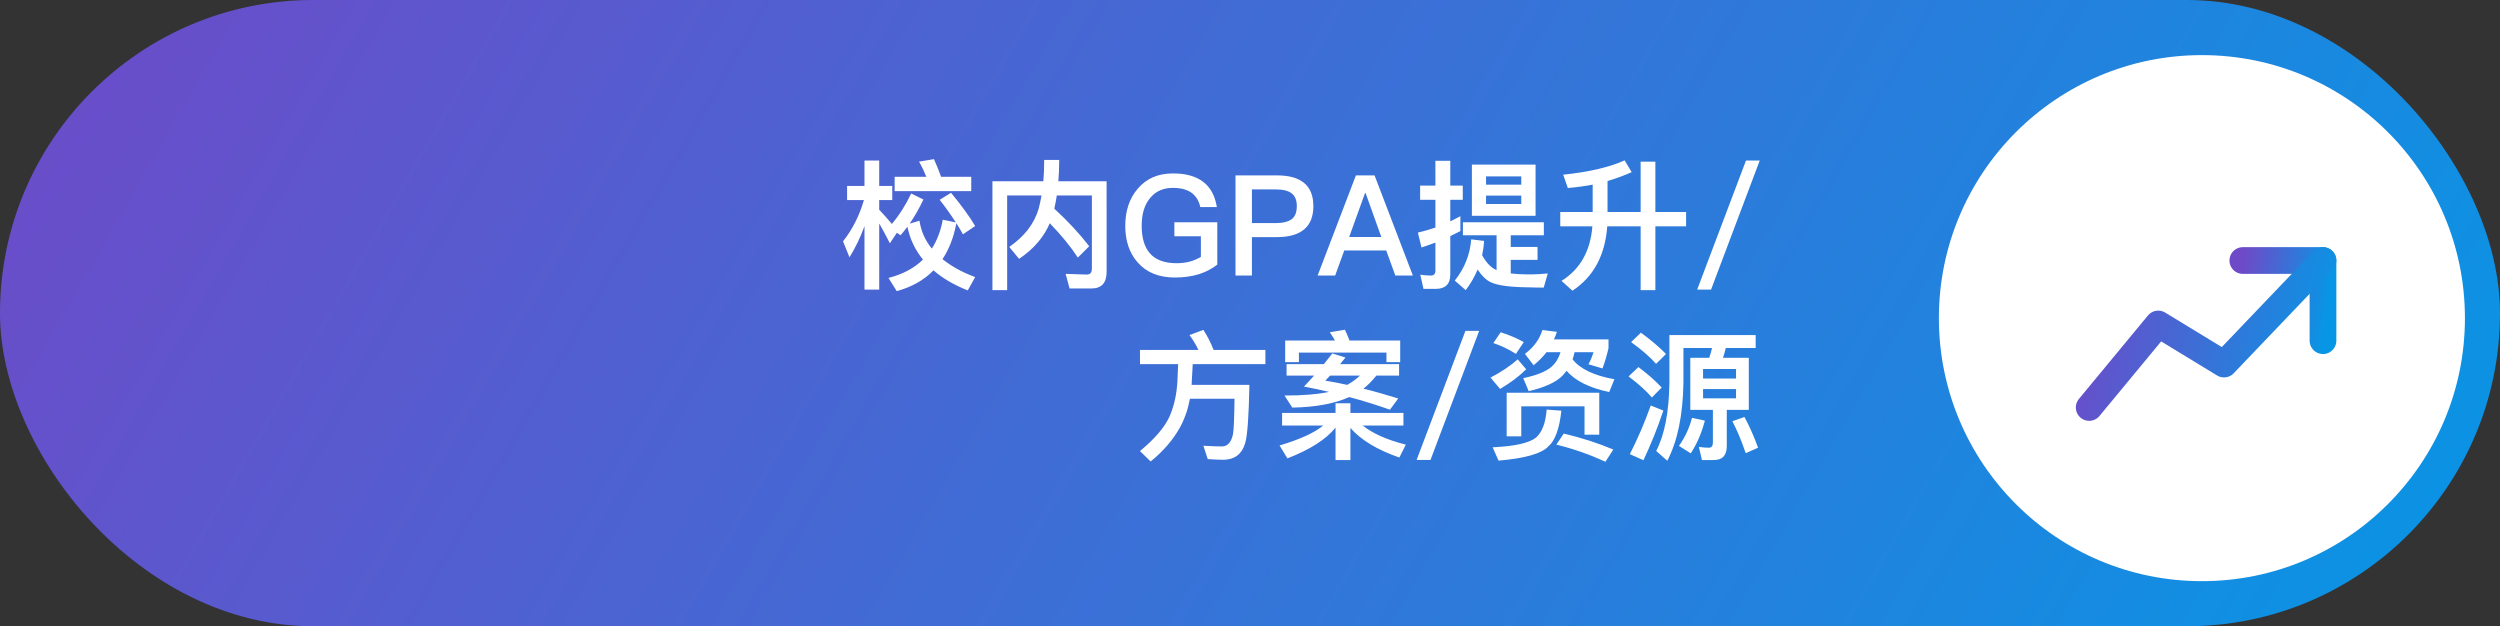<svg width="499" height="125" viewBox="0 0 499 125" fill="none" xmlns="http://www.w3.org/2000/svg">
<rect x="0" y="0" width="499" height="125" fill="#333333" stroke="none"/>
<rect width="499" height="125" rx="62.5" fill="url(#paint0_linear_0_1)"/>
<path d="M169.08 37.108H172.552V32.04H175.492V37.108H178.096V39.936H175.492V41.868C176.332 42.736 177.172 43.688 178.012 44.696C179.496 42.96 180.784 40.916 181.876 38.62L184.312 39.824C183.472 41.588 182.576 43.184 181.568 44.64L183.528 44.052C183.836 46.124 184.648 47.972 185.992 49.624C187.056 47.972 187.784 46.04 188.176 43.856L190.78 44.388C189.856 42.96 188.792 41.448 187.56 39.88L189.828 38.48C191.9 41 193.524 43.212 194.644 45.116L192.208 46.768C191.816 46.04 191.368 45.312 190.892 44.556C190.36 47.356 189.436 49.764 188.12 51.724C189.856 53.124 192.012 54.328 194.644 55.308L193.16 57.968C190.416 56.876 188.12 55.532 186.328 53.964C184.424 55.924 181.96 57.296 178.992 58.108L177.34 55.476C180.168 54.748 182.464 53.544 184.228 51.808C182.66 49.904 181.624 47.72 181.12 45.256C180.644 45.872 180.196 46.46 179.748 46.964L179.02 46.46L177.62 48.56C176.836 46.992 176.108 45.676 175.492 44.612V57.8H172.552V45.144C171.74 47.384 170.732 49.456 169.556 51.36L168.268 48.168C170.172 45.76 171.544 43.016 172.44 39.936H169.08V37.108ZM178.572 35.288H184.9C184.452 34.196 183.976 33.188 183.444 32.264L186.412 31.76C186.888 32.796 187.364 33.972 187.84 35.288H193.86V38.144H178.572V35.288ZM209.54 44.556C208.364 47.328 206.32 49.708 203.408 51.668L201.448 49.288C204.444 47.216 206.404 44.696 207.3 41.728C207.524 40.888 207.72 39.964 207.888 39.012H201.028V57.912H198.088V36.184H208.252C208.364 34.84 208.42 33.44 208.42 31.928H211.416C211.416 33.44 211.36 34.868 211.248 36.184H220.88V54.272C220.88 56.456 219.872 57.576 217.884 57.576H213.488L212.704 54.664L216.932 54.804C217.604 54.804 217.94 54.412 217.94 53.628V39.012H210.94C210.8 39.936 210.632 40.804 210.436 41.644C213.18 44.164 215.504 46.684 217.408 49.148L215.14 51.416C213.74 49.26 211.864 46.964 209.54 44.556ZM234.124 34.616C236.7 34.616 238.716 35.176 240.2 36.324C241.628 37.444 242.524 39.096 242.888 41.336H239.584C239.304 40.048 238.688 39.096 237.792 38.452C236.868 37.808 235.636 37.5 234.124 37.5C232.248 37.5 230.764 38.116 229.672 39.404C228.468 40.748 227.88 42.624 227.88 45.088C227.88 47.44 228.412 49.26 229.476 50.52C230.624 51.864 232.416 52.536 234.852 52.536C235.804 52.536 236.7 52.424 237.54 52.2C238.324 51.976 239.024 51.668 239.696 51.276V47.16H234.404V44.36H242.972V52.816C241.908 53.656 240.704 54.272 239.332 54.72C237.876 55.168 236.28 55.392 234.488 55.392C231.296 55.392 228.832 54.384 227.068 52.368C225.416 50.492 224.604 48.056 224.604 45.088C224.604 42.092 225.416 39.628 227.068 37.696C228.804 35.624 231.156 34.616 234.124 34.616ZM246.608 35.008H254.896C259.712 35.008 262.148 37.052 262.148 41.14C262.148 45.256 259.712 47.328 254.84 47.328H249.884V55H246.608V35.008ZM249.884 37.808V44.528H254.644C256.1 44.528 257.164 44.248 257.836 43.744C258.508 43.212 258.844 42.344 258.844 41.14C258.844 39.936 258.48 39.096 257.808 38.592C257.136 38.06 256.072 37.808 254.644 37.808H249.884ZM270.64 35.008H274.364L282.008 55H278.508L276.688 49.988H268.316L266.496 55H262.996L270.64 35.008ZM269.296 47.3H275.708L272.572 38.536H272.46L269.296 47.3ZM286.592 57.66H284.128L283.484 54.832C284.212 54.944 284.912 55 285.584 55C286.2 55 286.508 54.664 286.508 54.048V48.42C285.612 48.756 284.688 49.092 283.736 49.4L283.008 46.432C284.184 46.152 285.36 45.816 286.508 45.424V39.88H283.456V37.052H286.508V32.096H289.476V37.052H291.968V39.88H289.476V44.192C290.148 43.856 290.82 43.492 291.492 43.156V46.124L289.476 47.132V54.804C289.476 56.708 288.496 57.66 286.592 57.66ZM293.788 32.852H306.5V43.072H293.788V32.852ZM303.644 40.72V39.04H296.616V40.72H303.644ZM296.616 36.856H303.644V35.204H296.616V36.856ZM291.996 44.36H308.152V46.964H301.544V49.288H306.892V51.864H301.544V54.58C302.552 54.692 303.7 54.776 305.016 54.776C306.556 54.776 307.872 54.692 308.936 54.58L308.124 57.408C307.06 57.408 306.08 57.38 305.212 57.352C301.46 57.324 298.912 56.988 297.512 56.316C296.56 55.84 295.72 55 294.936 53.796C294.32 55.252 293.536 56.624 292.556 57.912L290.372 56.008C292.332 53.544 293.424 50.8 293.648 47.776L296.224 48.084C296.168 49.092 296.028 50.044 295.832 50.94C296.672 52.452 297.596 53.432 298.66 53.88C298.66 53.88 298.688 53.908 298.716 53.908V46.964H291.996V44.36ZM324.28 32.012L325.68 34.364C324.112 35.064 322.488 35.652 320.864 36.128V42.316H327.472V32.264H330.412V42.316H336.544V45.172H330.412V57.912H327.472V45.172H320.808C320.388 50.968 318.064 55.252 313.864 58.024L311.68 56.064C315.404 53.74 317.448 50.1 317.84 45.172H311.428V42.316H317.896V36.856C316.272 37.164 314.62 37.388 312.94 37.528L312.016 34.868C317.14 34.336 321.228 33.384 324.28 32.012ZM348.5 32.04H351.244L341.528 57.8H338.756L348.5 32.04ZM227.54 69.848H239.216C238.712 68.812 238.124 67.832 237.424 66.88L240.196 65.844C240.924 66.964 241.624 68.308 242.24 69.848H252.572V72.676H238.068C238.012 73.74 237.956 75.112 237.844 76.82H249.38C249.268 83.036 248.988 86.928 248.54 88.44C247.896 90.624 246.468 91.716 244.284 91.772C243.36 91.772 242.296 91.716 241.064 91.632L240.196 88.972C241.68 89.056 242.94 89.112 243.976 89.112C245.068 89.056 245.768 88.244 246.104 86.676C246.272 85.808 246.356 83.456 246.412 79.592H237.508C237.116 81.72 236.444 83.652 235.464 85.416C234.092 87.852 232.16 90.092 229.668 92.108L227.54 90.036C230.508 87.572 232.468 85.276 233.42 83.176C234.344 81.076 234.876 78.696 235.016 76.064C235.072 74.664 235.128 73.544 235.156 72.676H227.54V69.848ZM265.928 70.548L268.56 71.36C268.168 71.808 267.832 72.256 267.496 72.676H279.256V74.972H274.72C273.88 76.008 273.04 76.876 272.144 77.576C274.412 78.136 276.736 78.808 279.088 79.536L277.436 81.776C274.748 80.824 272.032 79.984 269.316 79.256C266.376 80.572 262.596 81.272 257.948 81.356L256.38 78.948C260.132 78.948 263.1 78.696 265.284 78.22C263.604 77.828 261.924 77.464 260.272 77.156C260.972 76.428 261.644 75.7 262.288 74.972H256.8V72.676H264.248C264.836 71.948 265.396 71.22 265.928 70.548ZM268.896 76.82C269.904 76.26 270.744 75.644 271.444 74.972H265.48C265.144 75.336 264.808 75.672 264.528 75.98C265.956 76.204 267.412 76.484 268.896 76.82ZM279.48 67.972V72.284H276.736V70.38H259.264V72.284H256.52V67.972H266.46C266.124 67.384 265.788 66.824 265.424 66.32L268.448 65.816C268.756 66.46 269.064 67.188 269.372 67.972H279.48ZM255.904 82.42H266.572V80.488H269.54V82.42H280.124V84.94H272.004C273.964 86.508 276.82 87.796 280.6 88.748L279.312 91.324C274.888 89.784 271.64 87.824 269.54 85.416V91.828H266.572V85.36C264.668 87.712 261.448 89.756 256.968 91.492L255.4 88.916C259.432 87.712 262.344 86.396 264.108 84.94H255.904V82.42ZM292.5 66.04H295.244L285.528 91.8H282.756L292.5 66.04ZM299.528 66.32C301.208 66.852 302.748 67.496 304.148 68.28L302.58 70.632C301.124 69.708 299.612 68.98 298.072 68.476L299.528 66.32ZM307.872 65.872L310.756 66.236C310.588 66.768 310.392 67.272 310.168 67.748H321.06V69.484C320.752 70.828 320.36 72.2 319.856 73.544L317.056 72.704C317.448 72.004 317.784 71.192 318.064 70.296H314.284C314.172 70.8 314.032 71.276 313.892 71.724C315.376 73.628 318.148 74.972 322.236 75.7L321.2 78.248C317.28 77.436 314.452 76.036 312.688 74.02C312.408 74.356 312.156 74.664 311.904 74.944C310.616 76.288 308.348 77.324 305.128 78.08L304.036 75.476C306.64 74.944 308.516 74.188 309.664 73.236C310.504 72.48 311.12 71.5 311.484 70.296H308.684C307.956 71.248 307.088 72.116 306.108 72.9L304.372 70.632C306.108 69.344 307.256 67.776 307.872 65.872ZM319.212 78.388V86.76H316.272V81.104H303.644V87.096H300.732V78.388H319.212ZM308.712 81.748L311.652 81.972C311.26 85.556 310.392 87.936 309.104 89.056C307.732 90.54 304.4 91.492 299.108 91.94L297.932 89.28C302.3 89.084 305.184 88.44 306.584 87.348C307.816 86.256 308.516 84.38 308.712 81.748ZM302.944 71.724L304.624 73.712C303.224 75.112 301.488 76.4 299.416 77.632L297.512 75.364C299.668 74.244 301.488 73.012 302.944 71.724ZM312.128 86.536C315.74 87.404 319.044 88.468 322.012 89.728L320.444 92.164C317.252 90.708 314.004 89.56 310.644 88.748L312.128 86.536ZM327.528 66.404C329.488 67.832 331.168 69.26 332.54 70.66L330.552 72.62C329.376 71.276 327.724 69.848 325.568 68.28L327.528 66.404ZM327.024 73.264C328.872 74.636 330.412 76.008 331.672 77.352L329.712 79.34C328.648 78.052 327.08 76.652 325.064 75.14L327.024 73.264ZM329.488 80.936L332.008 81.944C330.832 85.472 329.488 88.776 328.032 91.856L325.316 90.652C326.94 87.46 328.312 84.24 329.488 80.936ZM337.384 71.416H341.164C341.388 70.744 341.584 70.1 341.724 69.456H336.012V76.456C335.9 82.896 334.836 88.048 332.792 91.968L330.58 90.008C332.26 86.76 333.128 82.224 333.212 76.456V66.88H350.432V69.456H344.468C344.3 70.128 344.132 70.772 343.908 71.416H349.06V81.804H344.664V89.056C344.664 90.904 343.796 91.828 342.06 91.828H339.708L339.092 89.196C339.764 89.308 340.436 89.364 341.108 89.364C341.612 89.364 341.892 89.028 341.892 88.356V81.804H337.384V71.416ZM346.512 79.508V77.66H339.932V79.508H346.512ZM339.932 75.56H346.512V73.656H339.932V75.56ZM337.72 83.4L340.296 83.96C339.624 86.48 338.7 88.636 337.468 90.484L335.116 89C336.348 87.264 337.216 85.388 337.72 83.4ZM348.192 83.232C349.228 85.136 350.124 87.18 350.908 89.364L348.444 90.456C347.632 88.048 346.736 85.92 345.784 84.072L348.192 83.232Z" fill="white"/>
<circle cx="439.5" cy="63.5" r="52.5" fill="white"/>
<path d="M463.668 68V52H447.668" stroke="url(#paint1_linear_0_1)" stroke-width="5.333" stroke-linecap="round" stroke-linejoin="round"/>
<path d="M417 81.333L430.785 64.667L443.913 72.667L463.667 52" stroke="url(#paint2_linear_0_1)" stroke-width="5.333" stroke-linecap="round" stroke-linejoin="round"/>
<defs>
<linearGradient id="paint0_linear_0_1" x1="0" y1="0" x2="428.125" y2="247.567" gradientUnits="userSpaceOnUse">
<stop stop-color="#6E4AC8"/>
<stop offset="1" stop-color="#0796E5"/>
</linearGradient>
<linearGradient id="paint1_linear_0_1" x1="447.668" y1="52" x2="465.609" y2="54.599" gradientUnits="userSpaceOnUse">
<stop stop-color="#6E4AC8"/>
<stop offset="1" stop-color="#0796E5"/>
</linearGradient>
<linearGradient id="paint2_linear_0_1" x1="417" y1="52" x2="467.732" y2="63.691" gradientUnits="userSpaceOnUse">
<stop stop-color="#6E4AC8"/>
<stop offset="1" stop-color="#0796E5"/>
</linearGradient>
</defs>
</svg>
